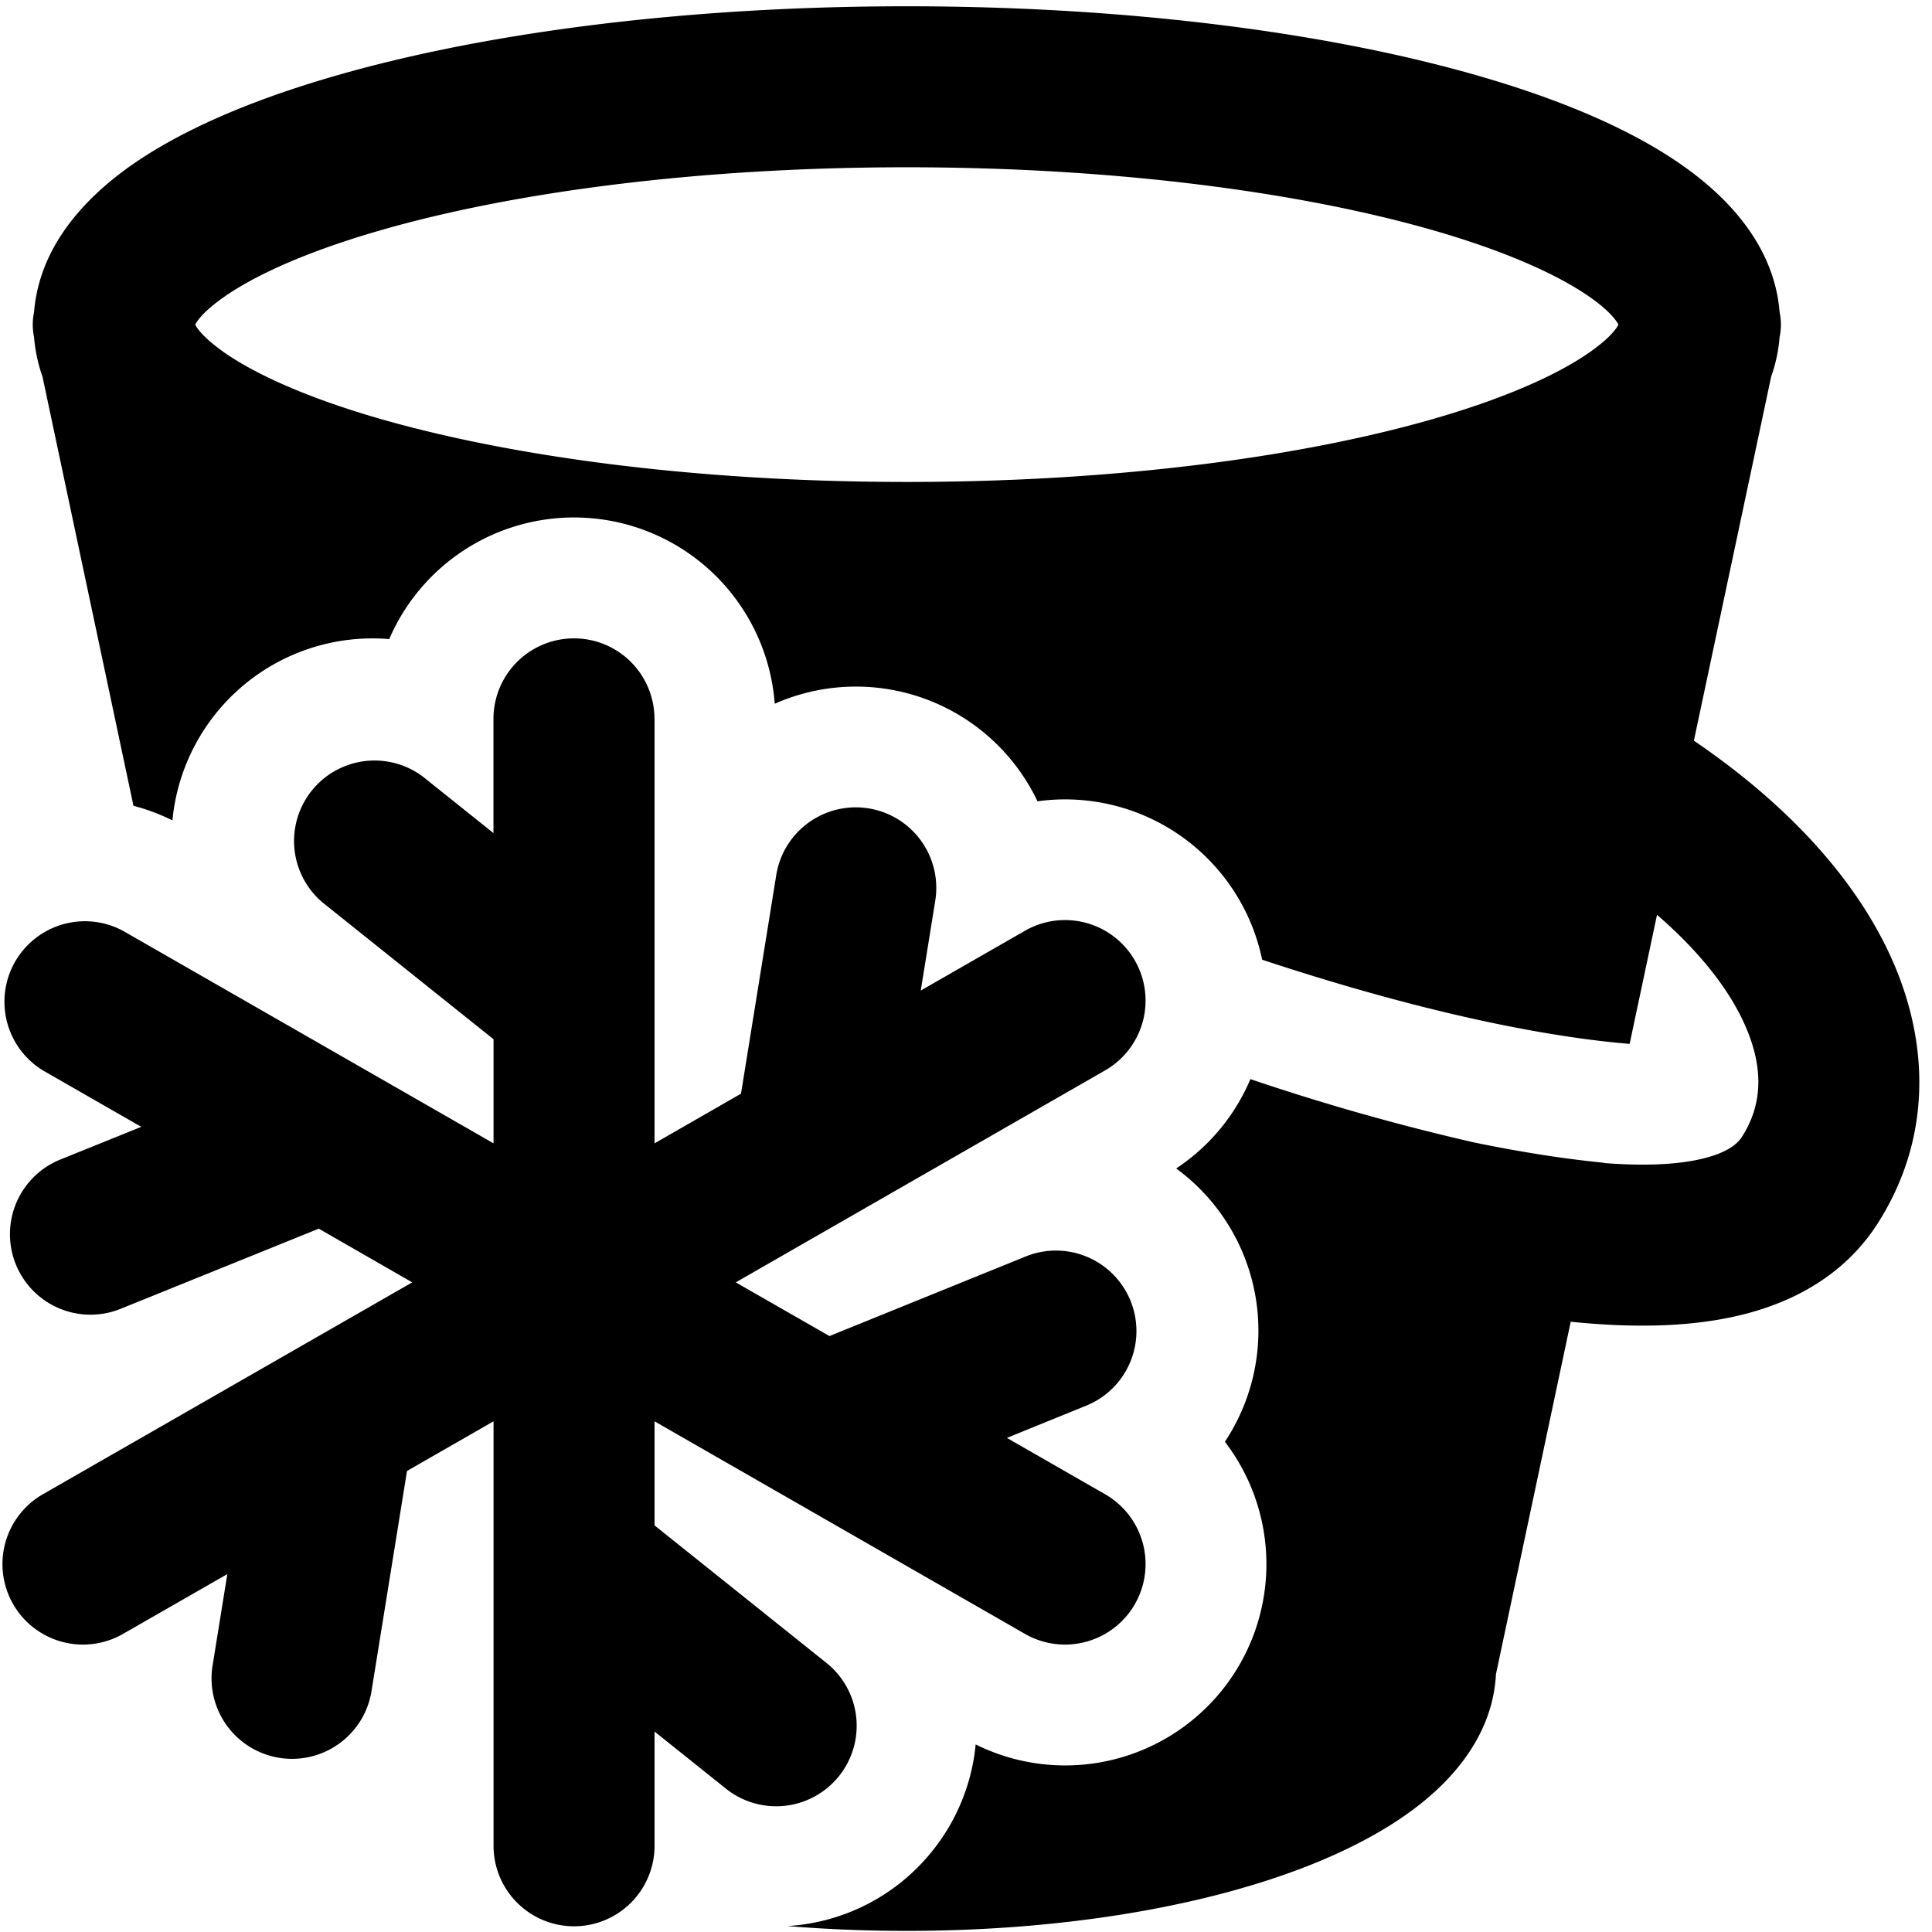 <svg xmlns="http://www.w3.org/2000/svg" fill="none" viewBox="0 0 24 24"><path fill="#000000" fill-rule="evenodd" d="M11.265 0.078c-2.789 0 -5.352 0.338 -7.25 0.908 -0.944 0.283 -1.78 0.64 -2.402 1.08 -0.562 0.4 -1.125 0.998 -1.19 1.812a0.747 0.747 0 0 0 0 0.308c0.014 0.174 0.05 0.338 0.105 0.493l1.13 5.331c0.165 0.043 0.327 0.103 0.484 0.181a2.497 2.497 0 0 1 2.693 -2.252 2.5 2.5 0 0 1 4.789 0.803 2.497 2.497 0 0 1 3.264 1.212 2.5 2.5 0 0 1 2.791 1.968c1.427 0.472 2.719 0.792 3.781 0.952 0.282 0.043 0.544 0.074 0.784 0.093l0.34 -1.603c0.523 0.452 0.87 0.901 1.063 1.306 0.284 0.595 0.239 1.068 -0.008 1.452 -0.05 0.078 -0.169 0.2 -0.523 0.279 -0.285 0.064 -0.675 0.086 -1.186 0.047l0 -0.003a13.772 13.772 0 0 1 -0.694 -0.087 17.754 17.754 0 0 1 -0.933 -0.168 28.4 28.4 0 0 1 -2.77 -0.785c-0.186 0.44 -0.499 0.83 -0.922 1.11a2.497 2.497 0 0 1 0.605 3.395 2.5 2.5 0 0 1 -3.096 3.76 2.488 2.488 0 0 1 -0.537 1.322 2.494 2.494 0 0 1 -1.802 0.934c0.48 0.04 0.977 0.06 1.484 0.06 1.885 0 3.623 -0.286 4.918 -0.782 0.644 -0.247 1.218 -0.56 1.643 -0.949 0.407 -0.372 0.727 -0.862 0.757 -1.456l0.929 -4.38c0.745 0.076 1.436 0.069 2.04 -0.066 0.705 -0.157 1.356 -0.506 1.77 -1.15 0.68 -1.06 0.662 -2.282 0.13 -3.395 -0.46 -0.962 -1.297 -1.85 -2.41 -2.607l0.96 -4.522a1.93 1.93 0 0 0 0.105 -0.493 0.746 0.746 0 0 0 0 -0.308c-0.065 -0.814 -0.628 -1.413 -1.19 -1.811 -0.622 -0.442 -1.458 -0.798 -2.401 -1.081 -1.9 -0.57 -4.462 -0.908 -7.251 -0.908ZM2.77 4.367c-0.245 -0.174 -0.322 -0.289 -0.345 -0.334 0.023 -0.046 0.1 -0.161 0.345 -0.335 0.374 -0.265 0.98 -0.545 1.82 -0.797 1.664 -0.5 4.025 -0.823 6.675 -0.823 2.65 0 5.01 0.324 6.676 0.823 0.839 0.252 1.445 0.532 1.82 0.797 0.244 0.174 0.321 0.289 0.344 0.335 -0.023 0.045 -0.1 0.16 -0.345 0.334 -0.374 0.265 -0.98 0.545 -1.819 0.797 -1.665 0.5 -4.026 0.823 -6.676 0.823 -2.65 0 -5.01 -0.324 -6.676 -0.823 -0.839 -0.252 -1.445 -0.532 -1.82 -0.797ZM8.13 8.93a1 1 0 0 0 -2 0v1.419l-0.875 -0.7a1 1 0 0 0 -1.249 1.561l2.125 1.7v1.293l-4.603 -2.64a1 1 0 0 0 -0.995 1.734l1.222 0.701 -1 0.404a1 1 0 1 0 0.75 1.854l2.455 -0.993 1.161 0.667 -4.588 2.632a1 1 0 0 0 0.995 1.735l1.296 -0.743 -0.18 1.116a1 1 0 1 0 1.974 0.319l0.438 -2.716 1.075 -0.617v5.273a1 1 0 1 0 2 0V21.51l0.875 0.7a1 1 0 1 0 1.25 -1.561l-2.125 -1.7v-1.293l4.602 2.641a1 1 0 0 0 0.995 -1.735l-1.22 -0.7 0.999 -0.406a1 1 0 0 0 -0.752 -1.853l-2.451 0.994 -1.164 -0.667 4.588 -2.633a1 1 0 1 0 -0.995 -1.735l-1.295 0.743 0.18 -1.116a1 1 0 1 0 -1.975 -0.319l-0.438 2.716 -1.074 0.617V8.93Z" clip-rule="evenodd" stroke-width="1"></path></svg>